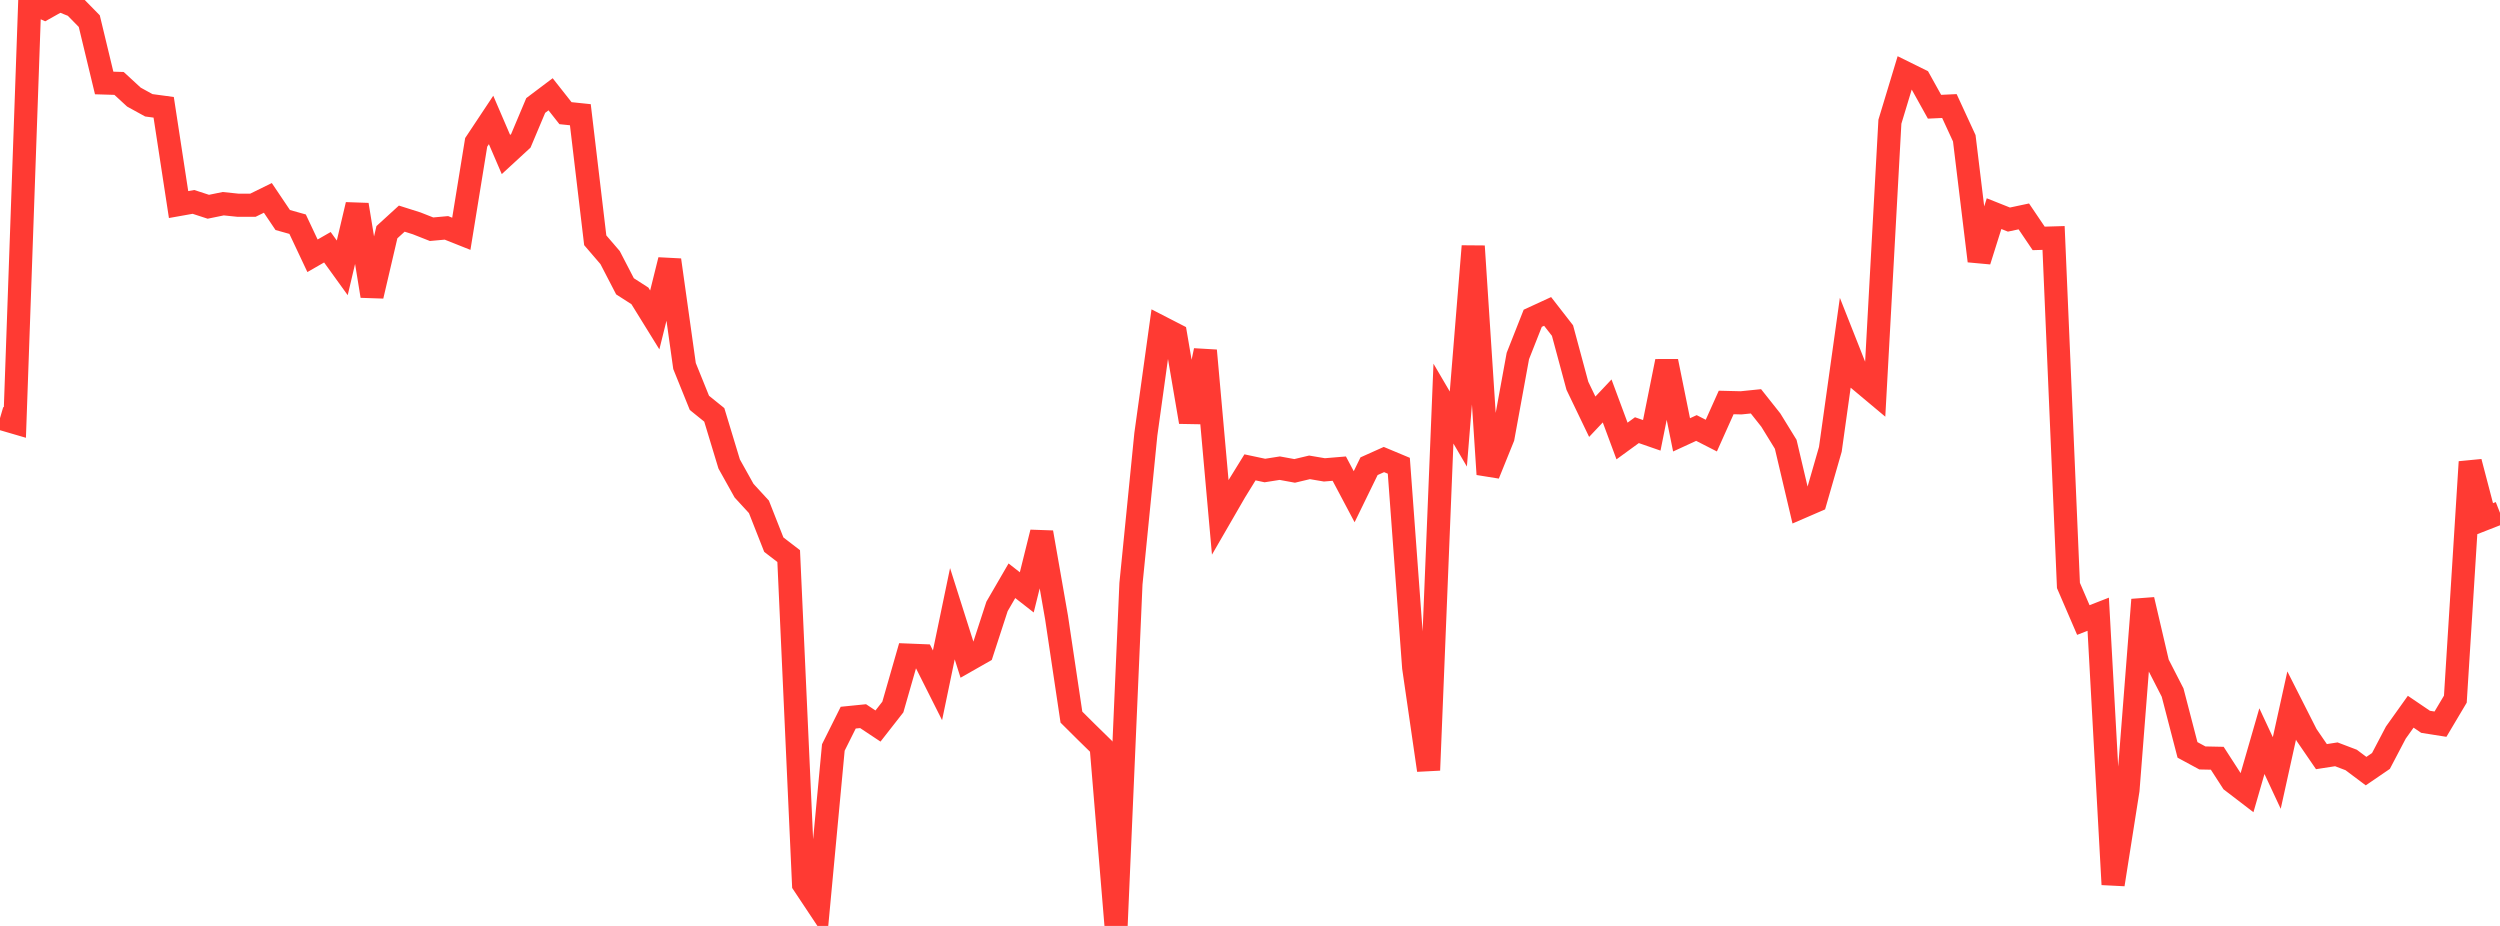 <?xml version="1.0" standalone="no"?>
<!DOCTYPE svg PUBLIC "-//W3C//DTD SVG 1.1//EN" "http://www.w3.org/Graphics/SVG/1.1/DTD/svg11.dtd">

<svg width="135" height="50" viewBox="0 0 135 50" preserveAspectRatio="none" 
  xmlns="http://www.w3.org/2000/svg"
  xmlns:xlink="http://www.w3.org/1999/xlink">


<polyline points="0.0, 22.58 0.804, 22.815 1.607, 0.088 2.411, 0.451 3.214, 0.0 4.018, 0.322 4.821, 1.141 5.625, 4.481 6.429, 4.505 7.232, 5.244 8.036, 5.686 8.839, 5.794 9.643, 11.046 10.446, 10.903 11.25, 11.165 12.054, 11 12.857, 11.083 13.661, 11.081 14.464, 10.686 15.268, 11.881 16.071, 12.106 16.875, 13.812 17.679, 13.351 18.482, 14.464 19.286, 11.057 20.089, 15.982 20.893, 12.539 21.696, 11.806 22.5, 12.061 23.304, 12.378 24.107, 12.305 24.911, 12.625 25.714, 7.688 26.518, 6.477 27.321, 8.344 28.125, 7.604 28.929, 5.696 29.732, 5.091 30.536, 6.111 31.339, 6.195 32.143, 12.975 32.946, 13.91 33.75, 15.461 34.554, 15.977 35.357, 17.275 36.161, 14.041 36.964, 19.766 37.768, 21.754 38.571, 22.403 39.375, 25.055 40.179, 26.496 40.982, 27.37 41.786, 29.412 42.589, 30.029 43.393, 47.747 44.196, 48.955 45.0, 40.364 45.804, 38.753 46.607, 38.672 47.411, 39.206 48.214, 38.179 49.018, 35.376 49.821, 35.408 50.625, 37.007 51.429, 33.141 52.232, 35.672 53.036, 35.215 53.839, 32.747 54.643, 31.361 55.446, 31.988 56.25, 28.751 57.054, 33.347 57.857, 38.725 58.661, 39.524 59.464, 40.31 60.268, 50.0 61.071, 31.525 61.875, 23.456 62.679, 17.663 63.482, 18.076 64.286, 22.785 65.089, 18.93 65.893, 27.929 66.696, 26.54 67.5, 25.237 68.304, 25.408 69.107, 25.281 69.911, 25.428 70.714, 25.237 71.518, 25.373 72.321, 25.306 73.125, 26.823 73.929, 25.175 74.732, 24.815 75.536, 25.151 76.339, 36.047 77.143, 41.59 77.946, 21.795 78.75, 23.168 79.554, 13.295 80.357, 25.61 81.161, 23.622 81.964, 19.224 82.768, 17.187 83.571, 16.817 84.375, 17.851 85.179, 20.833 85.982, 22.503 86.786, 21.651 87.589, 23.814 88.393, 23.229 89.196, 23.508 90.0, 19.511 90.804, 23.482 91.607, 23.112 92.411, 23.523 93.214, 21.733 94.018, 21.753 94.821, 21.671 95.625, 22.685 96.429, 23.992 97.232, 27.399 98.036, 27.051 98.839, 24.262 99.643, 18.516 100.446, 20.547 101.25, 21.22 102.054, 6.573 102.857, 3.922 103.661, 4.319 104.464, 5.764 105.268, 5.726 106.071, 7.467 106.875, 14.092 107.679, 11.537 108.482, 11.857 109.286, 11.686 110.089, 12.874 110.893, 12.85 111.696, 31.616 112.5, 33.481 113.304, 33.168 114.107, 47.761 114.911, 42.658 115.714, 32.385 116.518, 35.833 117.321, 37.399 118.125, 40.494 118.929, 40.929 119.732, 40.946 120.536, 42.192 121.339, 42.807 122.143, 40.022 122.946, 41.742 123.75, 38.1 124.554, 39.686 125.357, 40.858 126.161, 40.733 126.964, 41.038 127.768, 41.641 128.571, 41.092 129.375, 39.56 130.179, 38.433 130.982, 38.978 131.786, 39.105 132.589, 37.754 133.393, 24.944 134.196, 28.009 135.0, 27.694" fill="none" stroke="#ff3a33" stroke-width="1.25"/>

</svg>